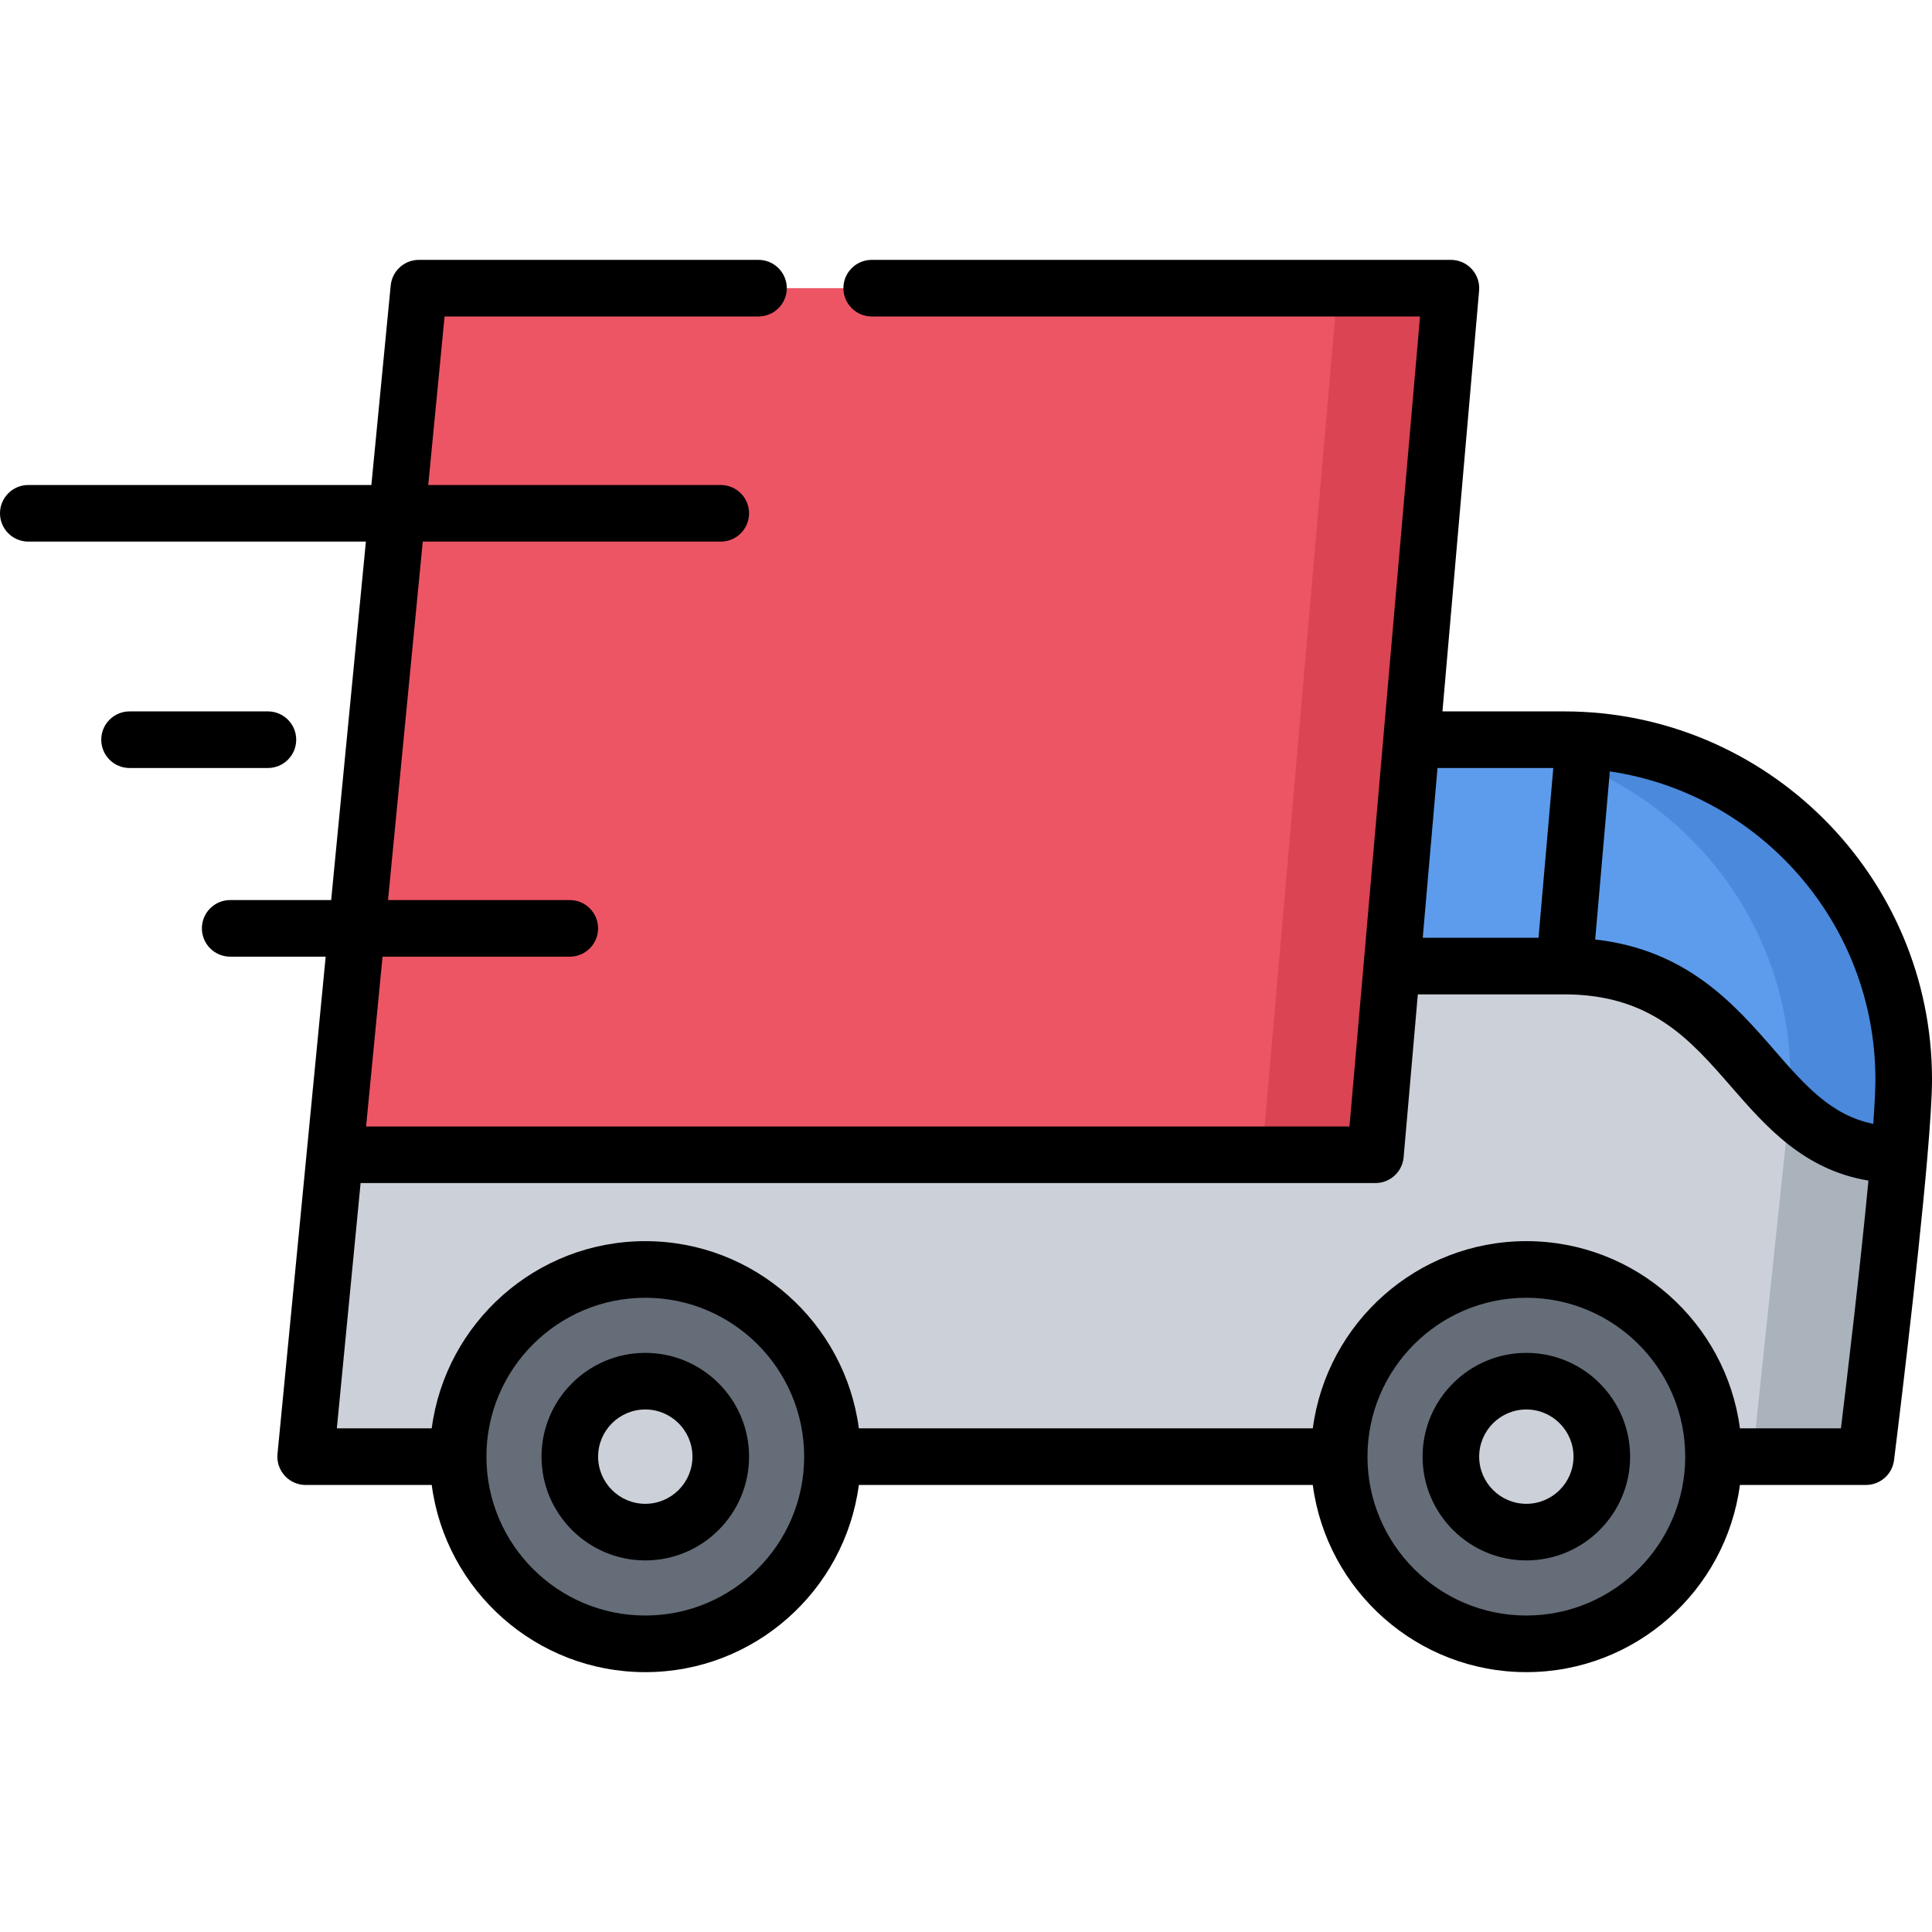 <?xml version="1.0" encoding="UTF-8"?> <svg xmlns="http://www.w3.org/2000/svg" xmlns:xlink="http://www.w3.org/1999/xlink" id="Capa_1" x="0px" y="0px" viewBox="0 0 511.998 511.998" style="enable-background:new 0 0 511.998 511.998;" xml:space="preserve"> <path style="fill:#CCD1D9;" d="M414.59,256.028c49.9,0.07,48.73,50,88.7,50c-2.649,30.88-8.8,80-8.8,80H81.004l7.75-80.01H364.5 l4.351-49.99h45.64C414.521,256.028,414.56,256.028,414.59,256.028z"></path> <path style="fill:#AAB2BC;" d="M474.217,293.654l-9.729,92.374h30.003c0,0,6.15-49.12,8.8-80 C490.315,306.028,481.676,300.763,474.217,293.654L474.217,293.654z"></path> <g> <path style="fill:#656D78;" d="M171.004,336.418c27.4,0,49.61,22.21,49.61,49.61c0,27.39-22.21,49.6-49.61,49.6 c-27.39,0-49.6-22.21-49.6-49.6C121.404,358.628,143.614,336.418,171.004,336.418z"></path> <path style="fill:#656D78;" d="M404.49,336.418c27.4,0,49.61,22.21,49.61,49.61c0,27.39-22.21,49.6-49.61,49.6 c-27.39,0-49.6-22.21-49.6-49.6C354.891,358.628,377.101,336.418,404.49,336.418z"></path> </g> <g> <path style="fill:#CCD1D9;" d="M171.004,366.028c11.05,0,20,8.95,20,20c0,11.04-8.95,20-20,20s-20-8.96-20-20 C151.004,374.978,159.954,366.028,171.004,366.028z"></path> <path style="fill:#CCD1D9;" d="M404.49,366.028c11.05,0,20,8.95,20,20c0,11.04-8.95,20-20,20c-11.04,0-20-8.96-20-20 C384.49,374.978,393.45,366.028,404.49,366.028z"></path> </g> <path style="fill:#5D9CEC;" d="M419.8,196.188c-1.75-0.11-3.52-0.16-5.3-0.16h-40.41h-0.01l-5.23,60h45.64c0.03,0,0.07,0,0.1,0 c49.9,0.07,48.73,50,88.7,50c0.74-8.53,1.21-15.67,1.21-20C504.5,238.058,467.07,198.918,419.8,196.188z"></path> <path style="fill:#4A89DC;" d="M419.8,196.188c-1.75-0.11-3.52-0.16-5.3-0.16h-30.003c1.78,0,3.55,0.05,5.3,0.16 c47.271,2.73,84.7,41.87,84.7,89.84c0,1.992-0.101,4.583-0.28,7.626c7.459,7.109,16.098,12.374,29.073,12.374 c0.74-8.53,1.21-15.67,1.21-20C504.5,238.058,467.07,198.918,419.8,196.188z"></path> <polygon style="fill:#ED5565;" points="105.225,136.028 111.004,76.368 384.5,76.368 374.08,196.028 368.851,256.028 364.5,306.018 88.754,306.018 94.564,246.028 "></polygon> <polygon style="fill:#DA4453;" points="354.497,76.368 344.077,196.028 338.848,256.028 334.497,306.018 364.5,306.018 368.851,256.028 374.08,196.028 384.5,76.368 "></polygon> <path d="M500.622,390.344c0.034-0.049,0.072-0.095,0.105-0.145c0.122-0.183,0.237-0.371,0.343-0.565 c0.008-0.012,0.016-0.023,0.021-0.036c0.113-0.208,0.217-0.421,0.31-0.641c0.026-0.063,0.046-0.128,0.071-0.191 c0.061-0.155,0.121-0.31,0.172-0.471c0.033-0.104,0.057-0.211,0.086-0.316c0.033-0.125,0.068-0.249,0.096-0.376 c0.025-0.113,0.041-0.229,0.06-0.344c0.017-0.101,0.039-0.2,0.052-0.303c0.318-2.548,6.191-49.667,8.814-80.135 c0.003-0.029,0.004-0.059,0.007-0.088c0.755-8.783,1.239-16.179,1.239-20.707c0-53.762-43.738-97.5-97.5-97.5h-32.234l9.712-111.509 c0.018-0.202,0.021-0.401,0.022-0.6c0-0.017,0.002-0.033,0.002-0.05c0-0.003,0-0.005,0-0.008c0-3.035-1.831-5.71-4.522-6.873 c-0.023-0.01-0.045-0.022-0.068-0.032c-0.167-0.07-0.34-0.13-0.514-0.188c-0.065-0.021-0.127-0.047-0.192-0.067 c-0.142-0.043-0.288-0.077-0.433-0.112c-0.102-0.024-0.2-0.053-0.303-0.073c-0.127-0.025-0.259-0.041-0.389-0.06 c-0.122-0.018-0.242-0.039-0.365-0.05c-0.021-0.002-0.04-0.006-0.061-0.008c-0.132-0.012-0.262-0.01-0.393-0.015 c-0.088-0.003-0.174-0.013-0.262-0.013h-0.094c-0.008,0-0.016,0-0.023,0H231.01c-4.14,0-7.5,3.36-7.5,7.5c0,4.13,3.36,7.5,7.5,7.5 h145.313l-14.926,171.375c-0.002,0.013-0.002,0.026-0.004,0.039l-3.766,43.241H97.018l4.359-44.998h49.621 c4.143,0,7.5-3.358,7.5-7.5s-3.357-7.5-7.5-7.5h-48.167l9.204-94.995h78.975c4.143,0,7.5-3.358,7.5-7.5s-3.357-7.5-7.5-7.5h-77.521 l4.328-44.662h83.193c4.13,0,7.5-3.37,7.5-7.5c0-4.14-3.37-7.5-7.5-7.5h-90c-0.004,0-0.007,0.001-0.011,0.001 c-3.523-0.001-6.579,2.479-7.318,5.917c-0.005,0.025-0.014,0.049-0.019,0.074c-0.038,0.187-0.063,0.378-0.088,0.57 c-0.007,0.061-0.02,0.119-0.026,0.18c-0.001,0.012-0.004,0.023-0.005,0.035l-5.124,52.885H7.5c-4.143,0-7.5,3.358-7.5,7.5 s3.357,7.5,7.5,7.5h89.465l-9.204,94.995H61.002c-4.143,0-7.5,3.358-7.5,7.5s3.357,7.5,7.5,7.5h25.306l-5.012,51.721 c-0.001,0.008-0.001,0.016-0.002,0.023l-7.749,79.979c-0.001,0.009-0.002,0.019-0.003,0.027l-0.003,0.029 c-0.01,0.104-0.009,0.206-0.015,0.31c-0.007,0.138-0.021,0.273-0.021,0.413c0,0.006,0.001,0.012,0.001,0.019 c0,0.193,0.014,0.383,0.028,0.573c0.006,0.061,0.004,0.123,0.011,0.183c0.02,0.194,0.053,0.385,0.088,0.575 c0.01,0.056,0.015,0.113,0.026,0.168c0.029,0.144,0.07,0.283,0.108,0.424c0.026,0.099,0.047,0.2,0.077,0.297 c0.009,0.027,0.021,0.053,0.029,0.081c0.363,1.116,0.979,2.118,1.783,2.936c0.015,0.015,0.027,0.032,0.042,0.046 c0.08,0.08,0.167,0.152,0.251,0.228c0.517,0.474,1.101,0.876,1.74,1.191c0.133,0.066,0.264,0.135,0.4,0.192 c0.041,0.018,0.085,0.03,0.127,0.046c0.188,0.075,0.377,0.147,0.572,0.208c0.018,0.005,0.035,0.008,0.053,0.014 c0.222,0.066,0.446,0.124,0.675,0.171c0.03,0.006,0.061,0.008,0.09,0.014c0.218,0.041,0.437,0.076,0.66,0.098 c0.005,0,0.009,0.001,0.014,0.002c0.246,0.024,0.49,0.036,0.732,0.036c0.003,0,0.007-0.001,0.011-0.001h33.388 c3.687,27.953,27.652,49.603,56.597,49.603c28.943,0,52.908-21.65,56.595-49.603H347.9c3.688,27.953,27.652,49.603,56.596,49.603 c28.943,0,52.91-21.65,56.598-49.603h33.396c0.005,0,0.011,0.001,0.016,0.001c0.25,0,0.496-0.015,0.74-0.039 c0.044-0.004,0.086-0.013,0.13-0.018c0.195-0.023,0.389-0.05,0.579-0.088c0.082-0.016,0.161-0.038,0.242-0.057 c0.147-0.034,0.295-0.07,0.439-0.113c0.098-0.029,0.193-0.063,0.289-0.096c0.123-0.042,0.246-0.086,0.367-0.135 c0.104-0.041,0.203-0.086,0.304-0.131c0.11-0.051,0.22-0.103,0.327-0.158c0.102-0.052,0.2-0.106,0.298-0.162 c0.103-0.06,0.205-0.122,0.306-0.186c0.094-0.06,0.188-0.121,0.278-0.185c0.102-0.071,0.199-0.146,0.298-0.222 c0.082-0.065,0.165-0.129,0.245-0.197c0.103-0.087,0.2-0.178,0.298-0.271c0.068-0.065,0.139-0.129,0.205-0.197 c0.104-0.106,0.203-0.218,0.302-0.331c0.053-0.061,0.108-0.12,0.159-0.182C500.422,390.625,500.522,390.485,500.622,390.344z M496.998,286.027c0,2.811-0.21,6.895-0.566,11.811c-11.145-2.272-18.002-10.107-26.309-19.651 c-10.389-11.935-23.072-26.5-47.385-29.214l3.88-44.548C466.382,210.306,496.998,244.654,496.998,286.027z M411.64,203.527 l-3.919,44.996h-30.683l3.919-44.996H411.64z M364.5,313.522c0.004,0,0.007,0,0.011,0c0.251,0,0.5-0.014,0.746-0.039 c0.046-0.004,0.091-0.014,0.137-0.02c0.196-0.023,0.391-0.051,0.583-0.089c0.083-0.017,0.164-0.04,0.246-0.06 c0.15-0.036,0.3-0.071,0.446-0.115c0.1-0.03,0.195-0.066,0.292-0.1c0.126-0.044,0.252-0.087,0.374-0.137 c0.105-0.043,0.206-0.091,0.308-0.139c0.111-0.051,0.222-0.102,0.329-0.158c0.102-0.054,0.202-0.112,0.303-0.17 c0.103-0.06,0.205-0.121,0.305-0.185c0.097-0.063,0.189-0.129,0.282-0.195c0.099-0.07,0.195-0.142,0.291-0.217 c0.086-0.069,0.171-0.14,0.255-0.213c0.095-0.082,0.188-0.166,0.278-0.253c0.076-0.073,0.152-0.148,0.226-0.225 c0.09-0.094,0.177-0.191,0.263-0.29c0.067-0.078,0.133-0.156,0.197-0.236c0.083-0.105,0.162-0.213,0.24-0.322 c0.059-0.082,0.116-0.164,0.172-0.248c0.073-0.113,0.143-0.229,0.21-0.347c0.051-0.088,0.103-0.176,0.149-0.266 c0.063-0.118,0.117-0.238,0.174-0.359c0.044-0.097,0.089-0.192,0.129-0.292c0.049-0.118,0.09-0.239,0.133-0.36 c0.037-0.107,0.076-0.214,0.109-0.324c0.033-0.116,0.06-0.235,0.09-0.353c0.029-0.119,0.061-0.237,0.084-0.358 c0.023-0.118,0.037-0.238,0.055-0.358c0.018-0.124,0.039-0.246,0.051-0.372c0.002-0.018,0.006-0.035,0.007-0.053l3.759-43.15h38.762 c22.979,0,33.343,11.906,44.314,24.512c9.053,10.401,19.16,22.006,36.34,24.837c-2.182,23.07-5.709,52.686-7.287,65.654h-26.767 c-3.686-27.955-27.652-49.606-56.598-49.606c-28.944,0-52.91,21.652-56.596,49.606H227.604 c-3.686-27.955-27.651-49.606-56.596-49.606s-52.912,21.652-56.598,49.606H89.266l6.299-65.004H364.5V313.522z M171.008,428.129 c-23.217,0-42.105-18.888-42.105-42.104s18.889-42.104,42.105-42.104s42.104,18.888,42.104,42.104S194.224,428.129,171.008,428.129z M404.496,428.129c-23.216,0-42.103-18.888-42.103-42.104s18.888-42.104,42.103-42.104c23.217,0,42.105,18.888,42.105,42.104 S427.713,428.129,404.496,428.129z"></path> <path d="M171.008,358.524c-15.163,0-27.5,12.336-27.5,27.5s12.337,27.5,27.5,27.5s27.5-12.336,27.5-27.5 C198.508,370.861,186.171,358.524,171.008,358.524z M171.008,398.524c-6.893,0-12.5-5.607-12.5-12.5s5.607-12.5,12.5-12.5 s12.5,5.607,12.5,12.5S177.9,398.524,171.008,398.524z"></path> <path d="M404.496,358.524c-15.163,0-27.5,12.336-27.5,27.5s12.337,27.5,27.5,27.5s27.5-12.336,27.5-27.5 C431.996,370.861,419.659,358.524,404.496,358.524z M404.496,398.524c-6.893,0-12.5-5.607-12.5-12.5s5.607-12.5,12.5-12.5 s12.5,5.607,12.5,12.5S411.389,398.524,404.496,398.524z"></path> <path d="M78.5,196.027c0-4.142-3.357-7.5-7.5-7.5H34.334c-4.143,0-7.5,3.358-7.5,7.5s3.357,7.5,7.5,7.5H71 C75.143,203.527,78.5,200.169,78.5,196.027z"></path> <g> </g> <g> </g> <g> </g> <g> </g> <g> </g> <g> </g> <g> </g> <g> </g> <g> </g> <g> </g> <g> </g> <g> </g> <g> </g> <g> </g> <g> </g> </svg> 